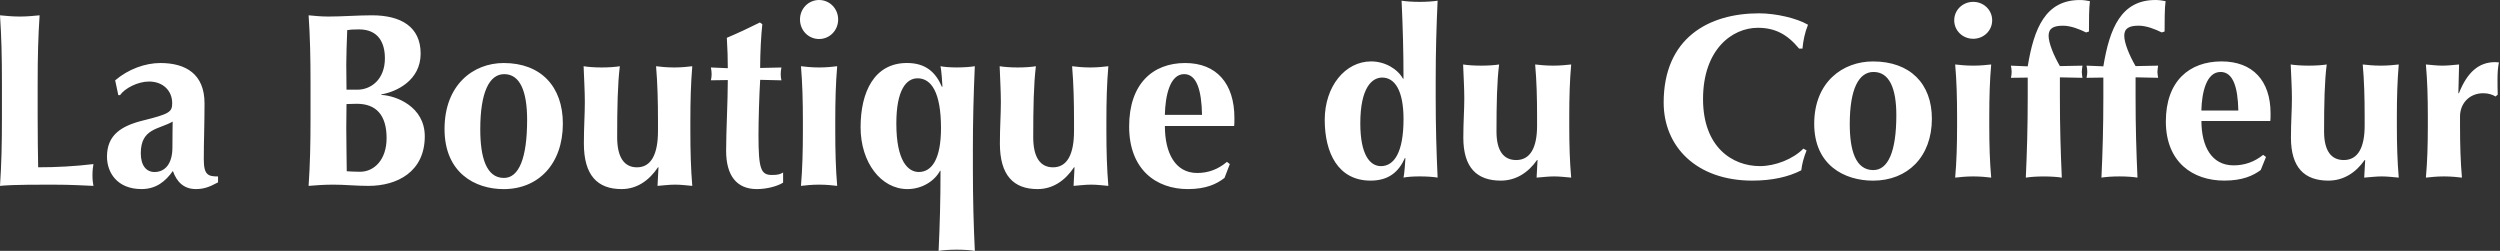 <?xml version="1.0" encoding="utf-8"?>
<svg xmlns="http://www.w3.org/2000/svg" xmlns:xlink="http://www.w3.org/1999/xlink" width="279px" height="28px" viewBox="0 0 279 28" version="1.1">
    <rect x="0" y="0" width="279" height="28" fill="#333333" stroke="none"/>
    <title>la-boutique-du-coiffeur-logo</title>
    <g id="la-boutique-du-coiffeur-logo" stroke="none" stroke-width="1" fill="none" fill-rule="evenodd">
        <g transform="translate(0, 0)" fill="#FFFFFF" fill-rule="nonzero" id="Shape">
            <path d="M0.215,13.101 C0.215,16.189 0.162,18.312 0,20.744 C0.594,20.69 1.32,20.606 5.714,20.606 C8.191,20.606 9.458,20.717 10.428,20.744 C10.375,20.411 10.319,20.132 10.319,19.554 C10.319,18.974 10.373,18.697 10.428,18.312 C8.353,18.562 6.278,18.67 4.259,18.67 C4.232,17.236 4.203,15.14 4.203,13.101 L4.203,9.349 C4.203,6.26 4.259,4.138 4.42,1.708 C3.827,1.762 3.101,1.846 2.21,1.846 C1.322,1.846 0.594,1.762 0,1.708 C0.162,4.138 0.215,6.258 0.215,9.349 L0.215,13.101 Z M13.203,10.618 L13.394,10.618 C13.932,9.845 15.386,9.099 16.627,9.099 C18.243,9.099 19.216,10.176 19.216,11.499 C19.216,12.491 18.945,12.711 15.927,13.456 C13.502,14.066 11.939,15.083 11.939,17.483 C11.939,19.248 13.07,21.1 15.792,21.1 C17.438,21.1 18.461,20.24 19.295,19.082 C19.727,20.322 20.536,21.1 21.855,21.1 C22.69,21.1 23.31,20.907 24.333,20.351 L24.333,19.692 C23.228,19.692 22.743,19.527 22.743,17.789 C22.743,15.802 22.825,13.871 22.825,11.529 C22.825,8.275 20.75,7.033 17.893,7.033 C16.195,7.033 14.308,7.725 12.853,8.964 L13.203,10.618 Z M19.242,16.466 C19.242,18.255 18.434,19.196 17.247,19.196 C16.306,19.196 15.712,18.451 15.712,17.1 C15.712,14.313 17.732,14.454 19.269,13.57 C19.269,14.205 19.242,14.866 19.242,16.466 Z M34.655,13.082 C34.655,16.179 34.602,18.307 34.441,20.744 C35.034,20.69 36.192,20.606 37.162,20.606 C38.511,20.606 39.696,20.744 41.124,20.744 C44.331,20.744 47.405,19.169 47.405,15.211 C47.405,11.886 44.198,10.672 42.553,10.591 L42.553,10.534 C44.222,10.257 46.944,8.988 46.944,5.984 C46.944,2.977 44.734,1.708 41.503,1.708 C39.966,1.708 38.185,1.846 36.651,1.846 C35.763,1.846 35.034,1.762 34.441,1.708 C34.602,4.138 34.655,6.258 34.655,9.349 L34.655,13.082 Z M42.955,6.507 C42.955,8.853 41.418,10.01 39.881,10.01 L38.67,10.01 C38.67,9.072 38.644,8.191 38.644,7.196 C38.644,6.258 38.697,4.715 38.75,3.362 C39.099,3.308 39.288,3.281 40.072,3.281 C42.2,3.283 42.955,4.742 42.955,6.507 Z M43.144,15.417 C43.144,17.816 41.768,19.169 40.178,19.169 C39.584,19.169 39.182,19.139 38.697,19.112 C38.697,18.147 38.644,16.024 38.644,14.289 C38.644,13.155 38.67,12.385 38.67,11.613 C38.993,11.613 39.343,11.583 39.828,11.583 C41.986,11.583 43.144,12.852 43.144,15.417 Z M49.61,14.397 C49.61,19.28 53.005,21.105 56.214,21.105 C60.094,21.105 62.815,18.285 62.815,13.793 C62.815,9.655 60.364,7.033 56.214,7.033 C52.819,7.033 49.61,9.46 49.61,14.397 Z M58.827,13.375 C58.827,17.654 57.91,19.858 56.24,19.858 C54.248,19.858 53.598,17.515 53.598,14.427 C53.598,10.262 54.624,8.275 56.267,8.275 C58.045,8.272 58.827,10.206 58.827,13.375 Z M73.379,20.744 C74.078,20.69 74.698,20.606 75.345,20.606 C75.992,20.606 76.612,20.69 77.258,20.744 C77.097,18.809 77.044,16.848 77.044,14.617 L77.044,13.513 C77.044,11.279 77.097,9.322 77.258,7.391 C76.773,7.448 76.074,7.529 75.236,7.529 C74.401,7.529 73.675,7.448 73.217,7.391 C73.379,9.322 73.431,11.279 73.431,13.513 L73.431,14.617 C73.431,17.155 72.705,18.673 71.086,18.673 C69.684,18.673 68.876,17.597 68.876,15.308 C68.876,12.025 68.929,9.379 69.173,7.391 C68.714,7.472 67.933,7.529 67.153,7.529 C66.372,7.529 65.59,7.472 65.131,7.391 C65.184,8.798 65.267,10.233 65.267,11.39 C65.267,12.822 65.161,14.148 65.161,16.024 C65.161,19.554 66.668,21.102 69.364,21.102 C71.062,21.102 72.435,20.162 73.431,18.67 L73.487,18.67 L73.379,20.744 Z M84.832,7.584 C84.832,5.93 84.941,3.888 85.076,2.703 L84.806,2.508 C83.592,3.115 82.352,3.696 81.114,4.219 C81.194,5.626 81.223,6.453 81.223,7.611 L79.336,7.529 C79.389,7.806 79.418,8.026 79.418,8.272 C79.418,8.492 79.389,8.741 79.336,8.961 L81.223,8.934 C81.223,11.249 81.035,14.698 81.035,16.821 C81.035,19.606 82.222,21.102 84.459,21.102 C85.481,21.102 86.695,20.826 87.395,20.381 L87.395,19.25 C87.072,19.443 86.83,19.527 86.157,19.527 C84.917,19.527 84.647,18.893 84.647,15.059 C84.647,13.57 84.729,10.563 84.835,8.909 L87.207,8.964 C87.154,8.744 87.127,8.495 87.127,8.275 C87.127,8.026 87.154,7.806 87.207,7.532 L84.832,7.584 Z M89.602,14.617 C89.602,16.851 89.549,18.809 89.388,20.744 C89.873,20.69 90.575,20.606 91.41,20.606 C92.245,20.606 92.971,20.69 93.429,20.744 C93.267,18.809 93.215,16.848 93.215,14.617 L93.215,13.513 C93.215,11.279 93.267,9.322 93.429,7.391 C92.971,7.448 92.245,7.529 91.41,7.529 C90.572,7.529 89.87,7.448 89.388,7.391 C89.549,9.322 89.602,11.279 89.602,13.513 L89.602,14.617 Z M89.279,2.177 C89.279,3.392 90.222,4.354 91.41,4.354 C92.594,4.354 93.538,3.389 93.538,2.177 C93.538,0.963 92.594,0 91.41,0 C90.222,0 89.279,0.963 89.279,2.177 Z M108.572,16.932 C108.572,13.321 108.654,10.506 108.789,7.388 C108.331,7.47 107.549,7.527 106.767,7.527 C106.038,7.527 105.312,7.47 104.96,7.388 C105.042,7.638 105.177,9.403 105.177,9.65 L105.124,9.707 C104.448,8.107 103.346,7.03 101.218,7.03 C97.555,7.03 96.042,10.287 96.042,14.202 C96.042,18.144 98.332,21.102 101.271,21.102 C102.887,21.102 104.289,20.216 104.909,19.058 L104.962,19.058 C104.962,22.344 104.883,25.159 104.748,28 C105.206,27.916 105.988,27.864 106.77,27.864 C107.552,27.864 108.331,27.919 108.792,28 C108.657,25.159 108.574,22.347 108.574,18.727 L108.574,16.932 L108.572,16.932 Z M105.015,14.286 C105.015,17.705 104.019,19.194 102.535,19.194 C101.35,19.194 100.031,18.006 100.031,13.787 C100.031,10.035 101.136,8.739 102.402,8.739 C103.937,8.741 105.015,10.314 105.015,14.286 Z M119.811,20.744 C120.513,20.69 121.131,20.606 121.777,20.606 C122.424,20.606 123.044,20.69 123.691,20.744 C123.529,18.809 123.473,16.848 123.473,14.617 L123.473,13.513 C123.473,11.279 123.526,9.322 123.691,7.391 C123.206,7.448 122.503,7.529 121.669,7.529 C120.834,7.529 120.108,7.448 119.647,7.391 C119.808,9.322 119.861,11.279 119.861,13.513 L119.861,14.617 C119.861,17.155 119.132,18.673 117.519,18.673 C116.117,18.673 115.308,17.597 115.308,15.308 C115.308,12.025 115.361,9.379 115.605,7.391 C115.147,7.472 114.365,7.529 113.583,7.529 C112.804,7.529 112.02,7.472 111.561,7.391 C111.614,8.798 111.696,10.233 111.696,11.39 C111.696,12.822 111.588,14.148 111.588,16.024 C111.588,19.554 113.098,21.102 115.793,21.102 C117.489,21.102 118.865,20.162 119.861,18.67 L119.917,18.67 L119.811,20.744 Z M129.998,12.822 C130.048,10.672 130.562,8.272 132.152,8.272 C133.552,8.272 134.092,10.065 134.148,12.822 L129.998,12.822 Z M137.731,14.066 C137.76,13.871 137.76,13.622 137.76,13.155 C137.76,9.322 135.764,7.033 132.264,7.033 C128.652,7.033 126.012,9.349 126.012,14.121 C126.012,18.947 129.057,21.102 132.561,21.102 C134.58,21.102 135.767,20.547 136.655,19.855 L137.249,18.312 L136.925,18.063 C135.955,18.89 134.85,19.305 133.61,19.305 C131.132,19.305 130.001,17.044 130.001,14.064 L137.731,14.064 L137.731,14.066 Z"/>
            <path d="M160.223,9.1 C160.223,5.683 160.305,3.025 160.437,0.077 C159.981,0.154 159.206,0.208 158.428,0.208 C157.651,0.208 156.873,0.154 156.417,0.077 C156.552,3.025 156.631,5.683 156.631,8.787 L156.578,8.787 C155.964,7.69 154.569,6.854 153.014,6.854 C150.117,6.854 147.84,9.646 147.84,13.375 C147.84,17.076 149.34,20.157 152.959,20.157 C155.02,20.157 156.122,19.137 156.792,17.625 L156.844,17.676 C156.844,17.91 156.71,19.581 156.631,19.819 C156.979,19.74 157.704,19.686 158.428,19.686 C159.206,19.686 159.984,19.74 160.437,19.819 C160.305,16.866 160.223,14.208 160.223,10.791 L160.223,9.1 Z M151.81,13.765 C151.81,9.774 153.122,8.656 154.248,8.656 C155.642,8.656 156.633,10.063 156.633,13.298 C156.633,17.053 155.561,18.54 154.113,18.54 C152.906,18.538 151.81,17.312 151.81,13.765 Z M171.484,19.822 C172.18,19.77 172.797,19.688 173.44,19.688 C174.083,19.688 174.7,19.768 175.343,19.822 C175.182,17.989 175.129,16.138 175.129,14.026 L175.129,12.983 C175.129,10.871 175.182,9.02 175.343,7.195 C174.86,7.246 174.162,7.326 173.334,7.326 C172.504,7.326 171.779,7.246 171.323,7.195 C171.487,9.02 171.537,10.871 171.537,12.983 L171.537,14.026 C171.537,16.425 170.812,17.861 169.204,17.861 C167.809,17.861 167.008,16.843 167.008,14.68 C167.008,11.576 167.061,9.071 167.301,7.195 C166.847,7.272 166.07,7.326 165.292,7.326 C164.517,7.326 163.737,7.272 163.284,7.195 C163.334,8.525 163.415,9.881 163.415,10.976 C163.415,12.332 163.307,13.585 163.307,15.357 C163.307,18.696 164.807,20.157 167.488,20.157 C169.178,20.157 170.546,19.268 171.534,17.858 L171.589,17.858 L171.484,19.822 Z M201.261,16.582 C200.11,17.756 198.125,18.538 196.411,18.538 C193.33,18.538 190.059,16.425 190.059,11.055 C190.059,5.526 193.301,3.102 196.172,3.102 C198.075,3.102 199.44,3.806 200.779,5.421 L201.156,5.421 C201.235,4.534 201.425,3.622 201.773,2.763 C200.539,2.033 198.183,1.487 196.306,1.487 C190.678,1.487 185.665,4.25 185.665,11.445 C185.665,16.374 189.339,20.157 195.555,20.157 C197.756,20.157 199.603,19.742 201.024,19.006 C201.103,18.276 201.319,17.52 201.615,16.789 L201.261,16.582 Z M202.466,13.819 C202.466,18.435 205.843,20.16 209.032,20.16 C212.891,20.16 215.598,17.494 215.598,13.247 C215.598,9.333 213.16,6.857 209.032,6.857 C205.655,6.854 202.466,9.151 202.466,13.819 Z M211.631,12.852 C211.631,16.897 210.719,18.981 209.058,18.981 C207.074,18.981 206.433,16.766 206.433,13.844 C206.433,9.907 207.448,8.031 209.085,8.031 C210.853,8.031 211.631,9.856 211.631,12.852 Z M218.41,14.026 C218.41,16.138 218.358,17.989 218.197,19.822 C218.679,19.77 219.378,19.688 220.208,19.688 C221.038,19.688 221.763,19.768 222.217,19.822 C222.056,17.989 222.003,16.138 222.003,14.026 L222.003,12.983 C222.003,10.871 222.056,9.02 222.217,7.195 C221.761,7.246 221.036,7.326 220.208,7.326 C219.378,7.326 218.679,7.246 218.197,7.195 C218.358,9.02 218.41,10.871 218.41,12.983 L218.41,14.026 Z M218.091,2.266 C218.091,3.414 219.03,4.327 220.211,4.327 C221.389,4.327 222.327,3.414 222.327,2.266 C222.327,1.12 221.389,0.208 220.211,0.208 C219.03,0.208 218.091,1.12 218.091,2.266 Z M229.884,7.377 C229.189,6.18 228.624,4.796 228.624,3.988 C228.624,3.153 229.189,2.868 230.232,2.868 C231.089,2.868 232.083,3.258 232.805,3.622 L233.127,3.519 C233.127,2.502 233.127,0.859 233.235,0.131 C232.858,0.051 232.483,0.003 232.109,0.003 C228.277,0.003 226.99,3.155 226.294,7.405 L224.418,7.328 C224.47,7.59 224.499,7.795 224.499,8.033 C224.499,8.238 224.47,8.474 224.418,8.684 L226.294,8.659 L226.294,10.796 C226.294,14.213 226.213,16.874 226.081,19.824 C226.534,19.745 227.312,19.691 228.087,19.691 C228.864,19.691 229.642,19.745 230.098,19.824 C229.966,16.871 229.884,14.213 229.884,10.796 L229.884,8.633 L232.404,8.684 C232.378,8.474 232.328,8.241 232.328,8.033 C232.328,7.795 232.381,7.59 232.404,7.328 L229.884,7.377 Z M238.33,7.377 L240.847,7.326 C240.823,7.587 240.768,7.792 240.768,8.031 C240.768,8.236 240.821,8.472 240.847,8.682 L238.33,8.63 L238.33,10.794 C238.33,14.211 238.411,16.871 238.543,19.822 C238.087,19.742 237.31,19.688 236.532,19.688 C235.755,19.688 234.977,19.742 234.521,19.822 C234.655,16.869 234.734,14.211 234.734,10.794 L234.734,8.656 L232.858,8.682 C232.91,8.472 232.939,8.238 232.939,8.031 C232.939,7.792 232.91,7.587 232.858,7.326 L234.734,7.403 C235.433,3.153 236.719,0 240.552,0 C240.929,0 241.3,0.051 241.68,0.128 C241.569,0.856 241.569,2.499 241.569,3.517 L241.25,3.619 C240.525,3.255 239.534,2.866 238.675,2.866 C237.631,2.866 237.067,3.15 237.067,3.986 C237.067,4.796 237.631,6.177 238.33,7.377 Z M245.671,12.332 C245.726,10.299 246.232,8.031 247.816,8.031 C249.211,8.031 249.746,9.725 249.798,12.332 L245.671,12.332 Z M253.365,13.506 C253.394,13.324 253.394,13.088 253.394,12.642 C253.394,9.018 251.412,6.854 247.927,6.854 C244.334,6.854 241.709,9.043 241.709,13.555 C241.709,18.117 244.738,20.155 248.222,20.155 C250.233,20.155 251.412,19.629 252.297,18.976 L252.885,17.517 L252.566,17.282 C251.601,18.063 250.502,18.455 249.271,18.455 C246.804,18.455 245.679,16.318 245.679,13.501 L253.365,13.501 L253.365,13.506 Z M263.845,19.822 C264.541,19.77 265.158,19.688 265.801,19.688 C266.444,19.688 267.061,19.768 267.701,19.822 C267.543,17.989 267.49,16.138 267.49,14.026 L267.49,12.983 C267.49,10.871 267.543,9.02 267.701,7.195 C267.222,7.246 266.526,7.326 265.693,7.326 C264.86,7.326 264.138,7.246 263.682,7.195 C263.842,9.02 263.895,10.871 263.895,12.983 L263.895,14.026 C263.895,16.425 263.173,17.861 261.565,17.861 C260.171,17.861 259.367,16.843 259.367,14.68 C259.367,11.576 259.419,9.071 259.662,7.195 C259.206,7.272 258.431,7.326 257.651,7.326 C256.876,7.326 256.098,7.272 255.642,7.195 C255.698,8.525 255.777,9.881 255.777,10.976 C255.777,12.332 255.669,13.585 255.669,15.357 C255.669,18.696 257.171,20.157 259.849,20.157 C261.541,20.157 262.909,19.268 263.898,17.858 L263.953,17.858 L263.845,19.822 Z M274.433,7.195 C273.817,7.246 273.2,7.326 272.58,7.326 C271.964,7.326 271.347,7.246 270.73,7.195 C270.893,9.02 270.946,10.871 270.946,12.983 L270.946,14.026 C270.946,16.138 270.893,17.989 270.73,19.822 C271.215,19.77 271.911,19.688 272.741,19.688 C273.571,19.688 274.296,19.768 274.752,19.822 C274.592,17.989 274.539,16.138 274.539,14.026 L274.539,12.983 C274.539,11.601 275.53,10.404 277.138,10.404 C277.702,10.404 278.158,10.558 278.506,10.768 L278.746,10.558 C278.722,9.961 278.722,9.361 278.722,8.838 C278.722,8.031 278.775,7.482 278.88,6.962 C278.746,6.962 278.614,6.934 278.453,6.934 C276.658,6.934 275.345,8.031 274.407,10.427 L274.354,10.376 L274.433,7.195 Z"/>
        </g>
    </g>
</svg>